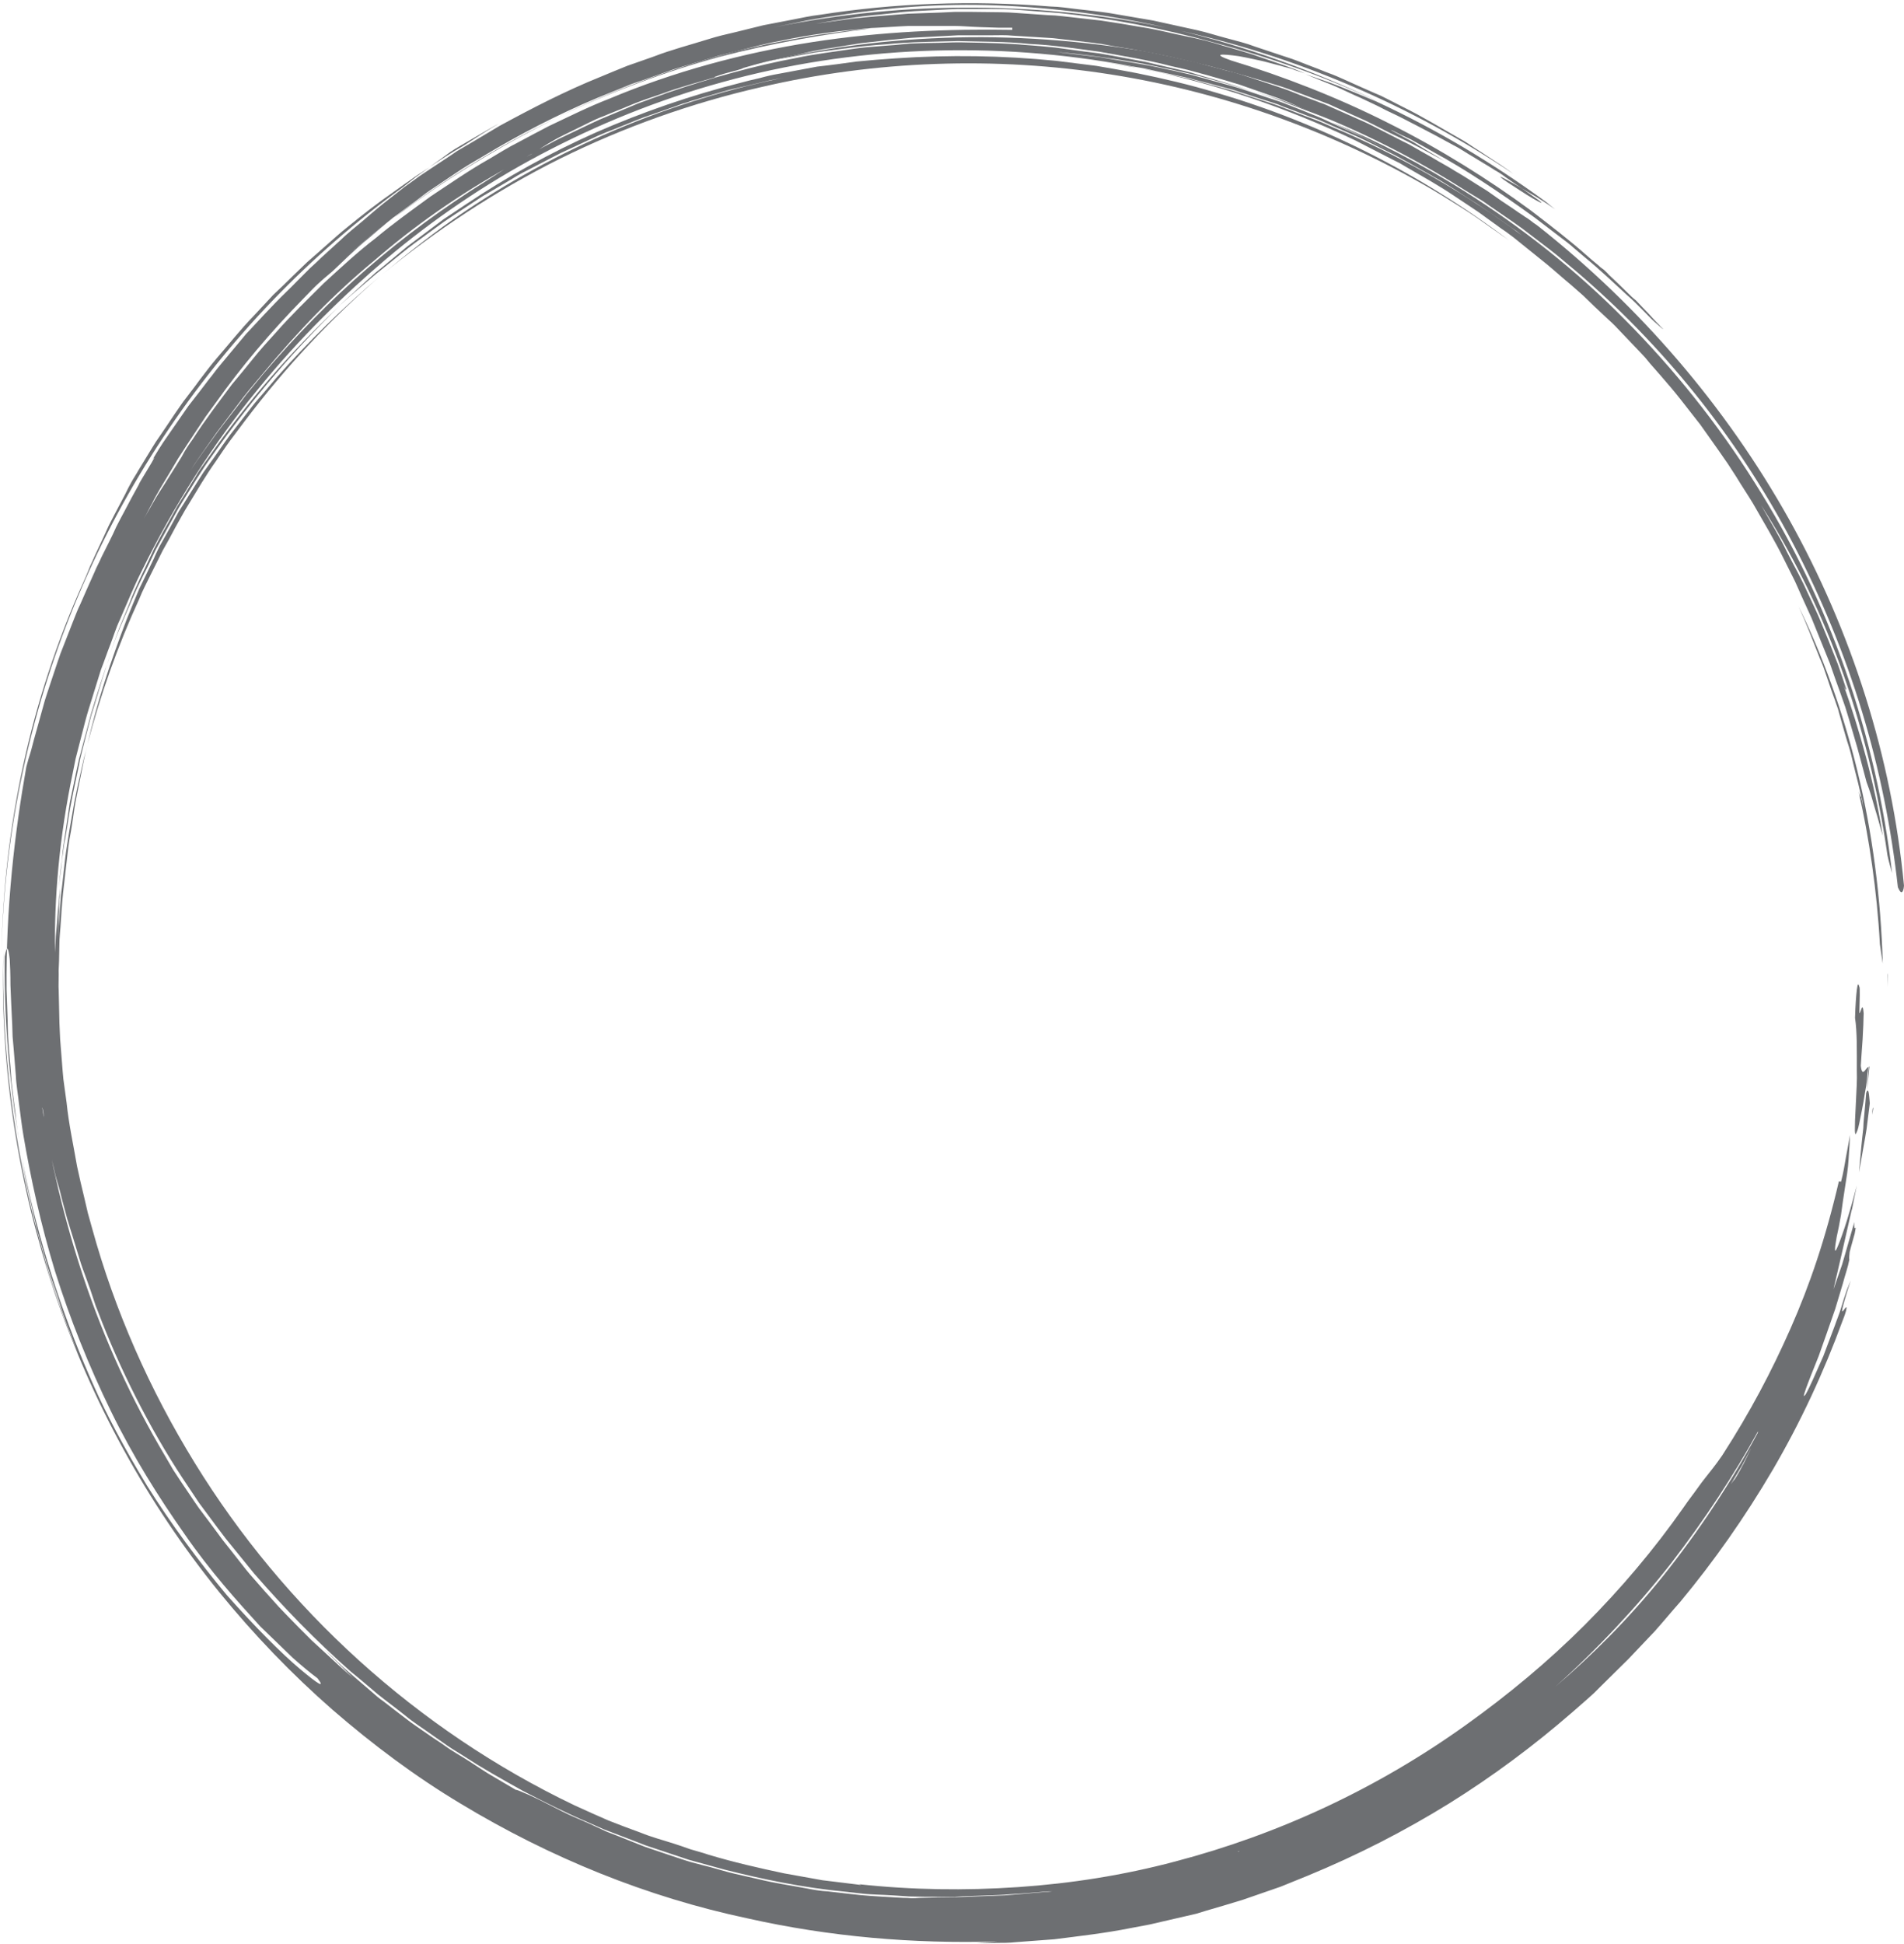 <?xml version="1.0" encoding="UTF-8" standalone="no"?><svg xmlns="http://www.w3.org/2000/svg" xmlns:xlink="http://www.w3.org/1999/xlink" fill="#000000" height="539.9" preserveAspectRatio="xMidYMid meet" version="1" viewBox="-0.3 -0.9 528.9 539.9" width="528.9" zoomAndPan="magnify"><g><g fill="#6d6f72" id="change1_1"><path d="M518.3,301.9c0.1-0.8,0.2-1.7,0.3-2.5c0.1-0.8,0.1-1.5,0.2-2.1c0.1-1.2,0.2-2,0.2-2 c-0.1,0-0.1,0.1-0.2,0.1C518.6,297.8,518.5,299.9,518.3,301.9z"/><path d="M519.8,308.7c0.1-0.7,0.2-1.4,0.3-2.1c-0.1,0.2-0.1,0.3-0.2,0.4C519.8,307.5,519.8,308,519.8,308.7z"/><path d="M518.7,295.4c-0.8,0.4-1.7,3.1-2.1-0.3c0.1-1.8,0.3-4.5,0.5-7.3c0.1-1.4,0.1-2.7,0.2-4 c0-1.3,0.1-2.4,0.1-3.3c-0.3-3.7-0.8,0-1.2,0c0.1-3.6,0.2-7.3,0-7.3c-0.3-1.2-0.5-0.8-0.7,0.8c-0.2,1.6-0.4,4.3-0.5,7.8 c0.6,3.9,0.5,9.3,0.5,14.6c0.1,2.7-0.1,5.3-0.2,7.6c-0.1,2.4-0.2,4.5-0.3,6.2c0,1.7-0.1,2.9,0,3.5c0.1,0.6,0.2,0.5,0.6-0.5 c0.4-0.9,0.7-2.8,1.3-5.7c0.3-1.5,0.6-3.2,0.9-5.2c0.2-1,0.4-2.1,0.5-3.3C518.4,297.9,518.5,296.7,518.7,295.4z"/><path d="M516.1,324.7l1.7-9.6l0.4-2.4c0.1-0.8,0.2-1.6,0.3-2.4l0.6-4.8c-0.2-2.1-0.3-4.8-1-2.9 c-0.2,2.5-0.4,4.8-0.6,6.8c-0.1,1-0.2,2-0.2,3c-0.1,0.9-0.2,1.9-0.3,2.7C516.6,318.7,516.4,321.7,516.1,324.7z"/><path d="M516.7,220.4c0.1,0,0.3,0.3,0.7,3.6C517.2,222.7,517,221.6,516.7,220.4c-0.1,0-0.2,0.2-0.7-1.4 c2.9,12.6,5.1,27.6,5.9,42.3c0.3,1.9,0.5,3.7,0.8,5.4c-0.5-18.2-2.9-36.4-7-53.3c-4.1-16.9-9.8-32.5-16.4-45.9 c2.2,4.8,3.9,9.3,5.6,13.6c0.4,1.1,0.9,2.1,1.3,3.2c0.4,1.1,0.7,2.1,1.1,3.2c0.7,2.1,1.4,4.2,2.2,6.3c0.3,1,0.8,2.1,1,3.1 c0.3,1.1,0.6,2.1,0.9,3.2c0.6,2.1,1.2,4.3,1.9,6.4c0.7,2.2,1.1,4.4,1.7,6.7C515.6,215.5,516.2,217.9,516.7,220.4z"/><path d="M524,269.5c0,1.3,0.1,2.5,0.1,3.7C524.1,269.9,524.1,269.5,524,269.5z"/><path d="M57.8,125.9c-0.8,1.1-1.6,2.3-2.4,3.4c-0.8,1.1-1.4,2.3-2.2,3.5c-1.4,2.3-2.8,4.6-4.2,6.8 c-1.3,2.3-2.5,4.6-3.8,6.8c-1.2,2.3-2.5,4.5-3.5,6.8c-2.1,4.6-4.4,9-6.1,13.6c-0.9,2.3-1.9,4.6-2.8,6.8l-2.5,6.9 c0.9-2.4,1.8-4.9,2.8-7.3l3.1-7.2l1.6-3.6l1.7-3.5c1.2-2.3,2.3-4.7,3.4-7c1.2-2.3,2.5-4.5,3.7-6.8c1.3-2.2,2.4-4.5,3.8-6.7 c2.7-4.3,5.3-8.7,8.2-12.7C70,109.4,82.4,95.3,93.9,84.2C80.5,96.7,68.4,110.7,57.8,125.9z"/><path d="M15.8,275.9c0-0.8,0-1.7,0-2.5c0-0.8,0.1-1.7,0.1-2.5c0.1-1.7,0.1-3.3,0.2-4.9c0-1.6,0.1-3.2,0.1-4.8 c0-1.6,0.2-3.2,0.3-4.7c0.2-3.1,0.4-6.2,0.7-9.2c0.3-3,0.7-5.9,1-8.8c0.2-1.4,0.3-2.9,0.5-4.3c0.2-1.4,0.4-2.8,0.7-4.2 c0.5-2.8,0.8-5.6,1.3-8.3c0.5-2.7,1.1-5.4,1.6-8c0.3-1.3,0.5-2.7,0.8-4c0.3-1.3,0.6-2.6,1-3.9l-1.1,3.9l-0.9,4 c-0.6,2.6-1.2,5.3-1.7,7.9c-0.5,2.7-0.9,5.3-1.4,8c-0.4,2.7-0.9,5.3-1.2,8c-0.3,2.7-0.6,5.4-0.9,8c-0.2,1.3-0.3,2.7-0.4,4l-0.3,4 l-0.3,4c-0.1,1.3-0.2,2.7-0.2,4c0,2.7-0.1,5.4-0.1,8.1c0,1,0,2,0.1,3.1C15.6,273.9,15.7,274.9,15.8,275.9z"/><path d="M16,245.7c0.4-3.1,0.8-6.1,1.1-9.1c0.1-0.7,0.2-1.5,0.3-2.2c0.1-0.7,0.2-1.5,0.4-2.2 c0.2-1.5,0.5-2.9,0.7-4.3c0.8-5.8,2.1-11.2,3.2-16.6c0.2-1.4,0.6-2.7,0.9-4c0.3-1.3,0.7-2.6,1-3.9c0.3-1.3,0.7-2.6,1-3.9l0.5-1.9 l0.6-1.9c1.6-5.1,2.9-10.1,4.8-15c-0.5,1.4-1,2.8-1.5,4.1c-0.5,1.4-0.9,2.8-1.4,4.2c-0.9,2.8-1.8,5.6-2.6,8.3 c-0.7,2.8-1.5,5.6-2.2,8.3c-0.4,1.4-0.7,2.8-1.1,4.1c-0.3,1.4-0.6,2.8-0.9,4.1c-0.6,2.8-1.1,5.5-1.7,8.2c-0.4,2.7-0.8,5.4-1.2,8.1 c-0.2,1.3-0.4,2.7-0.6,4c-0.2,1.3-0.3,2.6-0.4,4C16.5,240.6,16.3,243.2,16,245.7z"/><path d="M392.9,33.8c3.9,2,7.4,3.9,10.5,5.6c0.8,0.4,1.5,0.8,2.3,1.3c0.7,0.4,1.4,0.9,2.1,1.3 c1.4,0.8,2.6,1.6,3.8,2.3c1.2,0.7,2.3,1.4,3.4,2.1c1.1,0.6,2,1.2,2.9,1.9c1.7,1.2,3.2,2.2,4.5,3.1c1.2,0.7,2.5,1.5,4.1,2.4 c0.8,0.5,1.6,1,2.5,1.6c0.9,0.6,1.8,1.2,2.8,1.9c-0.8-0.6-1.7-1.3-2.5-2c-14.7-10.8-30.6-20.3-47.5-28.1c-3.5-1.5-7-2.9-10.2-4.2 c-3.3-1.3-6.5-2.3-9.3-3.3c2.6,1.1,5.2,2.1,7.9,3.2c2.6,1.1,5.1,2.4,7.7,3.5l3.8,1.8c1.3,0.6,2.5,1.3,3.8,1.9 C387.9,31.2,390.4,32.5,392.9,33.8z"/><path d="M422.3,51.3c-10-5.7-5.1-2.3-0.2,0.8c2.4,1.6,4.9,3,5.6,3.3c0.3,0.1,0.2-0.1-0.6-0.7 C426.2,54.1,424.7,53,422.3,51.3z"/><path d="M316.4,18.1c-0.8-0.1-1.7-0.3-2.5-0.5c-2.4-0.4-4.9-0.8-7.4-1.2C309.9,17,313.1,17.5,316.4,18.1z"/><path d="M115.4,55c12.3-8.7,25.3-16.4,38.6-23c-27.6,13.3-52.8,31.8-70.5,50.1c2.7-2.6,5.6-5.2,8.5-7.6 c2.8-2.6,6.1-6,10.2-9.3c2-1.7,4.1-3.5,6.3-5.2C110.8,58.4,113.1,56.7,115.4,55z"/><path d="M422.5,64.5l-1.5-1.2l-1.6-1.1l-3.1-2.2c-2.1-1.4-4.2-2.9-6.3-4.3c-2.2-1.4-4.3-2.7-6.4-4.1l-3.2-2 c-1.1-0.7-2.2-1.2-3.3-1.9c-2.2-1.2-4.4-2.5-6.6-3.7c-1.1-0.6-2.2-1.2-3.3-1.8l-3.4-1.7c-2.3-1.1-4.5-2.3-6.7-3.3 c-2.3-1-4.6-2-6.9-3l-3.4-1.5c-1.1-0.5-2.3-0.9-3.5-1.3c-2.3-0.9-4.6-1.8-6.9-2.6l-1.7-0.7l-1.8-0.6l-3.5-1.1 c-2.3-0.8-4.7-1.5-7-2.3c-2.4-0.6-4.7-1.3-7.1-1.9l-3.5-0.9c-0.6-0.2-1.2-0.3-1.8-0.5l-1.8-0.4c-2.4-0.5-4.8-1-7.1-1.5l-3.5-0.8 l-3.6-0.6c-38.5-7.3-77.9-5.5-113.6,4.4c-17.9,4.9-34.8,11.8-50.5,20.1c-15.7,8.3-30.1,18.2-42.9,29c-11.3,9.6-24,21.8-35.9,36.5 c-12,14.6-23,31.8-31.9,49.9c-2.3,4.5-4.2,9.2-6.2,13.8c-1.1,2.3-1.8,4.7-2.7,7c-0.9,2.3-1.7,4.7-2.6,7c-0.7,2.4-1.5,4.7-2.2,7.1 c-0.7,2.3-1.5,4.7-2.1,7c-0.6,2.3-1.2,4.7-1.8,7c-0.3,1.2-0.6,2.3-0.9,3.5c-0.2,1.2-0.5,2.3-0.7,3.5c-3.9,18.4-5.3,35.8-5,50.4 c0.1-1.6,0.1-3.1,0.2-4.6c0.1-1.5,0.3-3,0.4-4.5c0.1-1.5,0.2-3,0.4-4.5c0.1-1.5,0.2-2.9,0.4-4.4c0,0.5-0.1,1.1-0.1,1.6 c0,0.5,0,1.1-0.1,1.6c0,1.1-0.1,2.1-0.1,3.1c-0.1,2.1-0.2,4.1-0.2,6.1c-0.1,2,0,4,0,5.9c0,1.9,0.1,3.8,0.1,5.7c0,1.5-0.1,3,0,4.5 l0.1,4.5l0.1,4.5c0.1,1.5,0.1,3,0.2,4.5l0.7,8.9l0.2,2.2c0.1,0.7,0.2,1.5,0.3,2.2l0.6,4.4c0.6,5.9,1.9,11.8,2.9,17.6 c0.6,2.9,1.3,5.8,2,8.7l1,4.3l1.2,4.3c6.3,22.9,16,44.8,28.5,65.1c24.9,40.5,61.6,74.1,105.5,95.1c3.3,1.5,6.4,2.9,9.4,4.2 c3,1.2,6,2.3,9,3.4c2.9,1.2,6,2,9.1,3c1.5,0.5,3.1,1,4.7,1.6c1.6,0.5,3.3,0.9,5,1.5c7,2.1,14,3.7,21.1,5.2 c3.5,0.6,7.1,1.3,10.6,1.9c3.6,0.4,7.1,0.9,10.6,1.3c0.1,0-0.1-0.1-0.5-0.2c14.7,1.6,29.5,1.8,44.2,0.8c14.7-1,29.3-3.3,43.6-7.1 c28.6-7.5,56.1-20.2,80.9-38c11.6-8.3,22.7-17.5,32.8-27.6c10.1-10.1,19.4-21.1,27.6-32.8c1.5-2.2,2.8-3.8,3.7-5.1 c0.9-1.3,1.7-2.3,2.4-3.2c1.4-1.8,2.6-3.2,4.6-6.1c7.8-12.1,13.7-23.3,19-35.3c5.3-12,9.7-24.9,13.4-40.8c0,0,0.4,0.1,0.6,0.1 c0.3-1.2,0.6-2.4,0.8-3.6c0.2-1.2,0.4-2.3,0.6-3.4c0.4-2.2,0.8-4.2,1.1-6c-0.1,2-0.2,4.3-0.4,6.8c-0.1,1.3-0.2,2.6-0.4,3.9 c-0.2,1.3-0.4,2.6-0.6,3.9c-0.4,2.6-0.8,5.2-1.1,7.6c-0.4,2.3-0.8,4.4-1.2,6.1c-0.6,3.3-0.7,4.9,0.1,3.1c0.8-1.8,2.8-7,5.5-17.4 l0,0c-0.5,2.3-0.9,4.4-1.3,6.4c-0.1,0.3-0.1,0.5-0.2,0.7c0,0,0,0,0,0c-2.2,9.8-3.6,15.8-5,21.8l1.6-4.6l0.8-2.3l0.7-2.4 c0.9-3.1,1.8-6.3,2.7-9.4c-0.1,1.3,0,2.1,0.4,1.5c-0.1,0.6-0.2,1.1-0.3,1.7c-0.8,2.8-1.4,5.1-1.4,5.1c-0.1,1-0.2,1.7-0.1,2.2 c-0.4,2.1-1.2,4.3-1.8,6.6c-0.7,2.3-1.4,4.6-2.1,7c-1.6,4.6-3.2,9.2-4.6,13.1c-3.1,7.7-5.1,12.8-3.6,10.6c1-1.7,2.7-5.6,4.9-10.6 c1-2.6,2-5.4,3.2-8.5c0.5-1.5,1.2-3.1,1.7-4.8c0.5-1.6,1-3.3,1.6-5c0.3-0.8,0.7-1.7,1.1-2.7c-2.9,9-2.6,9.1-2,8.3 c0.3-0.4,0.7-1,0.8-0.8c0.1,0.1,0,1.1-1.1,3.8c-5.2,14.2-11.6,28-19.3,41.2c-7.8,13.3-16.4,25.5-25.7,36.7 c-2.4,2.7-4.7,5.5-7.1,8.2c-2.5,2.6-4.9,5.2-7.4,7.8c-2.5,2.5-5.1,5-7.6,7.5l-1.9,1.9l-2,1.8l-4,3.5 c-10.7,9.3-22.1,17.8-34.3,25.4c-12.3,7.6-25.3,14.3-39.4,20.1c-1.2,0.5-2.5,1-3.7,1.5c-1.2,0.5-2.5,1-3.7,1.5 c-3.5,1.2-6.9,2.4-10.4,3.6c-3.5,1.1-7,2.1-10.4,3.1l-2.6,0.8l-2.6,0.6c-1.8,0.4-3.5,0.8-5.2,1.2c-1.7,0.4-3.5,0.8-5.2,1.2l-5.3,1 c-7,1.4-14.1,2.2-21.2,3.1c-3.6,0.3-7.1,0.5-10.7,0.8c-1.8,0.2-3.6,0.2-5.4,0.2c-1.8,0-3.6,0.1-5.4,0.1c1.8-0.2,3.8-0.3,5.7-0.5 c-23.2,0.7-46.6-1.3-69.3-6.4c-27.9-5.9-54.8-16.8-79.8-31.9c-12.5-7.5-24.3-16.3-35.6-26.1c-11.2-9.8-21.7-20.7-31.4-32.6 c-20.2-24.9-35.5-53.1-45.7-83.1c-10.1-30-15.2-62-14.3-94.7c-0.5,26.7,2.8,53.5,10,79.8c0.8,3,1.7,5.9,2.5,8.9 c0.9,2.9,1.9,5.8,2.9,8.7c0.5,1.4,1,2.9,1.5,4.3c0.6,1.4,1.1,2.8,1.6,4.2c1.1,2.8,2.2,5.6,3.3,8.3c-1.2-2.9-2.2-5.7-3.3-8.6 c-0.5-1.4-1.1-2.8-1.6-4.3c-0.5-1.4-1-2.9-1.4-4.3c-0.9-2.9-2-5.7-2.9-8.6c-0.8-2.9-1.7-5.8-2.5-8.7c-0.4-1.4-0.8-2.8-1.1-4.3 l-1-4.3c-0.6-2.9-1.4-5.8-1.9-8.7c-0.5-2.9-1-5.8-1.5-8.7c-0.2-1.5-0.6-2.9-0.7-4.4c-0.2-1.5-0.4-2.9-0.5-4.4 c-0.4-2.9-0.8-5.8-1.1-8.7c-0.2-2.9-0.4-5.8-0.7-8.7c-0.1-1.4-0.2-2.9-0.3-4.3c0-1.4-0.1-2.9-0.1-4.3c-0.1-2.9-0.2-5.7-0.3-8.5 c-0.2-22.6,2.3-43.8,5.5-61.8c0.5-1.9,0.8-2.9,1.1-3.8c0.3-0.9,0.5-1.9,1-3.7c0.9-3.2,1.8-6.5,2.7-9.7c0.4-1.6,1-3.2,1.5-4.8 c0.5-1.6,1.1-3.2,1.6-4.8c0.5-1.6,1.1-3.2,1.6-4.7c0.6-1.5,1.2-3.1,1.8-4.6c0.6-1.5,1.2-3.1,1.8-4.6c0.6-1.5,1.2-3.1,1.9-4.5 c1.3-3,2.6-5.9,3.9-8.8c0.6-1.5,1.4-2.9,2-4.3c0.7-1.4,1.4-2.8,2.1-4.2c0.7-1.4,1.4-2.8,2-4.2c0.7-1.4,1.4-2.7,2.1-4 c1.4-2.7,2.8-5.3,4.2-7.8c-0.2-0.1,6.1-9.9,3.7-6.8c0.8-1.2,1.5-2.5,2.3-3.7c0.8-1.3,1.7-2.5,2.5-3.7c1.7-2.5,3.5-5,5.2-7.5 c1.9-2.4,3.8-4.9,5.7-7.4c1-1.2,1.9-2.5,2.9-3.7l3-3.6l3-3.6l1.5-1.8l1.6-1.7c2.1-2.3,4.3-4.6,6.4-6.8c2.1-2.2,4.4-4.3,6.5-6.5 c1.1-1.1,2.1-2.1,3.2-3.2c1.1-1,2.2-2,3.2-3l5.6-5.1c0.9-0.9,1.9-1.7,2.8-2.5l2.9-2.4c1.9-1.6,3.8-3.3,5.8-4.9l6-4.7l3.2-2.3 c1-0.8,2.2-1.5,3.2-2.2l6.5-4.3l1.6-1.1l1.7-1l3.4-2c2.2-1.3,4.5-2.7,6.7-4c9.2-5,18.5-9.8,28.2-13.7c2.4-1,4.8-2,7.3-3l7.4-2.6 c4.9-1.9,10-3.2,15.1-4.8c2.5-0.8,5.1-1.4,7.7-2c2.6-0.6,5.1-1.3,7.7-1.9c2.6-0.5,5.2-1,7.8-1.5c2.6-0.5,5.2-1.1,7.9-1.4 C248,0,269.6-0.9,291.4,0.9l2,0.1l2,0.2l4.1,0.5c2.7,0.3,5.5,0.6,8.2,1c2.7,0.5,5.5,0.9,8.2,1.4l4.1,0.7l4.1,0.9 c2.7,0.6,5.5,1.2,8.2,1.8c2.7,0.6,5.4,1.5,8.1,2.2c1.4,0.4,2.7,0.7,4.1,1.1c0.7,0.2,1.4,0.4,2,0.6l2,0.7c2.7,0.9,5.4,1.8,8.1,2.7 c2.7,0.8,5.4,2,8.1,3c1.4,0.5,2.7,1.1,4.1,1.6c1.4,0.5,2.8,1.1,4.1,1.7c2.7,1.2,5.5,2.5,8.3,3.7l2.1,0.9l2,1l4.1,2.1 c5.5,2.7,10.7,5.9,16,8.9c1.3,0.7,2.6,1.6,3.8,2.4c1.3,0.8,2.5,1.6,3.7,2.4c2.5,1.6,4.9,3.2,7.2,4.9c-28-18.8-60.3-32.9-94.6-40.2 c-16.6-3.9-33.2-6-48.9-6.6C261.1,0,246.2,1.2,233,3.3c-3.1,0.5-6.1,0.9-9.2,1.5c-3,0.6-6.1,1.3-9.1,1.9c36.8-7.6,75-7.2,111,0.5 c19.6,4.6,39,11.5,57.2,20.3c-0.4-0.2-0.7-0.3-1.1-0.5c-14.3-6.7-29.4-12-44.9-16.1c-14.5-4-29.1-6.8-43.2-8.2 c-3.5-0.3-7-0.5-10.4-0.8c-3.4-0.3-6.8-0.3-10.2-0.3c-1.7,0-3.3,0-5,0c-0.8,0-1.6,0-2.5,0c-0.8,0-1.6,0.1-2.4,0.1 c-3.2,0.2-6.4,0.3-9.5,0.5c-1.5,0.1-3.1,0.2-4.6,0.4c-1.5,0.2-3,0.3-4.5,0.5c-6.2,0.5-12.3,1.6-18.4,2.6c2.9-0.4,5.7-0.8,8.6-1.2 c1.4-0.2,2.9-0.4,4.3-0.5l4.3-0.4c2.9-0.2,5.7-0.5,8.6-0.7c2.9-0.1,5.7-0.2,8.6-0.3l4.3-0.2c1.4,0,2.9,0,4.3,0 c2.9,0,5.7,0.1,8.6,0.1c1.4,0,2.9,0.1,4.3,0.2l4.3,0.3l4.3,0.3l2.1,0.1l2.1,0.2c3.5,0.4,7,0.8,10.6,1.2c3.5,0.5,7,1.1,10.5,1.7 c3.5,0.5,6.9,1.3,10.4,2.1l5.2,1.1c0.9,0.2,1.7,0.4,2.6,0.6l2.6,0.7c4.2,1.3,8.6,2.4,12.8,3.9c4.2,1.5,8.5,2.8,12.6,4.6 c-0.9-0.3-1.8-0.6-2.7-0.9c-0.9-0.4-2.1-0.7-3.3-1c-1.3-0.4-2.7-0.7-4.1-1.1c-1.4-0.4-2.9-0.7-4.3-1c-1.4-0.3-2.8-0.6-4-0.8 c-5-0.7-7.5-0.7-2.1,1.2c14.2,4.3,29.5,10.2,43.9,17.5c14.4,7.2,28,15.8,39.4,24.2c5.6,4.3,10.8,8.3,15.3,12.3 c1.1,1,2.2,1.9,3.3,2.8c0.5,0.5,1,0.9,1.6,1.3c0.5,0.5,1,0.9,1.4,1.4c1.9,1.8,3.6,3.4,5.2,5c0.8,0.8,1.5,1.5,2.3,2.1 c0.7,0.7,1.3,1.4,1.9,2c1.2,1.2,2.2,2.3,3,3.2c0.8,0.9,1.5,1.5,1.9,2c0.2,0.2,0.4,0.4,0.5,0.5c0.1,0.1,0.2,0.2,0.2,0.2 c0.3,0.4-0.6-0.4-2.4-2c-0.9-0.8-1.9-1.9-3.2-3.2c-0.6-0.6-1.3-1.3-2-2c-0.7-0.7-1.5-1.4-2.4-2.2c-3.3-3-7.1-6.7-11.5-10.3 c-1.1-0.9-2.2-1.9-3.3-2.8c-1.1-1-2.3-1.9-3.5-2.8c-2.4-1.8-4.8-3.7-7.2-5.5c-9.9-7.2-20.1-13.9-27.9-18.1 c-1.9-1.1-3.7-2.1-5.2-2.9c-1.5-0.9-2.9-1.5-4-2c-2.1-1.1-3.2-1.6-2.8-1.3l3.7,2l1.9,1c0.6,0.3,1.2,0.7,1.8,1.1 c2.4,1.5,4.9,2.9,7.3,4.4c-4.7-2.5-9.3-5.1-13.7-7.1c-1.3-0.6-2.6-1.3-4-2c-1.4-0.7-2.7-1.4-4.2-2.1c-2.9-1.3-5.8-2.6-8.7-3.9 c-0.7-0.3-1.4-0.7-2.1-0.9c-0.7-0.3-1.4-0.5-2.1-0.8c-1.4-0.5-2.7-1-4-1.5c-2.5-0.9-4.7-1.8-6.6-2.4c-12.8-4-26.6-7.7-41.1-10.3 c-1.8-0.3-3.6-0.6-5.5-0.9l-2.7-0.5c-0.9-0.2-1.8-0.2-2.8-0.4c-3.7-0.4-7.4-0.9-11.2-1.3c-3.8-0.2-7.5-0.5-11.3-0.7 c-1.9-0.2-3.8-0.1-5.7-0.1l-5.7,0c-1.2,0-2.4,0-3.6,0c-1.2,0.1-2.4,0.1-3.7,0.2c-2.5,0.1-5,0.3-7.6,0.4c-2.6,0.1-5.2,0.5-7.8,0.7 c-2.6,0.3-5.3,0.6-8,0.9c-2.7,0.4-5.4,0.9-8.1,1.3c-1.4,0.2-2.7,0.4-4.1,0.7c-1.4,0.2-2.7,0.6-4.1,0.9c-2.7,0.6-5.5,1.2-8.2,1.8 c-2.7,0.6-5.5,1.4-8.2,2.2c0,0.2-2.7,0.9-5,1.5c-2.3,0.7-4,1.3-2.2,0.9c-5.1,1.5-10.4,2.9-15.5,4.8c-2.6,0.9-5.1,1.7-7.6,2.7 c-2.4,1-4.8,2-7.1,2.9c-1.1,0.5-2.3,0.9-3.4,1.4c-1.1,0.5-2.1,1-3.1,1.5c-2,1-3.9,1.9-5.7,2.8c-3.5,1.7-6.2,3.5-8.1,4.8 c-0.5,0.2-0.9,0.5-1.3,0.7c-1.3,0.7-3.2,1.7-5.1,2.9c-15.4,8.5-27.5,17.2-38.5,26.7C92.5,80.7,82.7,90.8,72.6,103 c-1.7,2.1-3.5,4.1-5.2,6.3c-1.7,2.2-3.3,4.4-5,6.6c-0.8,1.1-1.7,2.2-2.5,3.3c-0.8,1.1-1.6,2.3-2.4,3.4c-1.6,2.3-3.3,4.6-4.8,7 c2-3.1,4.8-6.8,7.5-10.6c2.8-3.7,5.7-7.3,7.9-10.3c1.6-1.9,3.1-3.8,4.6-5.6c9.1-10.7,18.8-20.6,29.1-29.5 c10.3-8.9,21.2-16.9,32.6-24c1.9-1.2,4.8-3.1,7.6-4.9c1.7-1,3.5-1.8,5.2-2.7c0.4-0.3,0.8-0.6,1.3-0.9c1.4-0.8,2.8-1.5,4.3-2.3 c1.4-0.8,2.9-1.5,4.4-2.2c3-1.4,6-2.9,9.1-4.3c3.1-1.3,6.2-2.6,9.3-3.9c1.5-0.7,3.2-1.2,4.7-1.8c1.6-0.6,3.2-1.1,4.7-1.7 c12.6-4.3,25-7.7,35.9-9.7c5.1-1.1,10.3-1.7,15.6-2.5c2.6-0.4,5.3-0.6,7.9-0.8c2.7-0.2,5.3-0.4,8-0.7c2.7-0.1,5.4-0.2,8-0.2 c2.7-0.1,5.4-0.2,8.1-0.1c5.4,0.1,10.8,0.2,16.2,0.7c2.7,0.2,5.4,0.4,8.1,0.7l8.1,1.1l4,0.5c1.3,0.2,2.7,0.5,4,0.7 c2.7,0.5,5.3,1,8,1.5c1.3,0.2,2.6,0.6,4,0.9l3.9,0.9l3.9,0.9l2,0.5l1.9,0.6c5.2,1.5,10.3,2.9,15.3,4.7c-5-1.7-10.1-3-15.2-4.4 c-2.5-0.7-5.1-1.2-7.7-1.8c-2.6-0.5-5.1-1.1-7.7-1.6c-10.3-1.8-20.5-3.2-30.7-3.7c1.6,0.1,3.2,0.2,4.8,0.3 c1.6,0.1,3.2,0.3,4.7,0.5c3.1,0.4,6.3,0.7,9.3,1.1c6.1,1.1,12.2,1.9,18.2,3.3c1.5,0.3,3,0.6,4.5,1l2.2,0.5l2.2,0.6 c2.9,0.8,5.8,1.6,8.7,2.4c1.5,0.4,2.9,0.8,4.3,1.3c1.4,0.5,2.8,0.9,4.2,1.4c1.4,0.5,2.8,0.9,4.2,1.4c1.4,0.4,2.8,1,4.1,1.5 c1.7,0.7,3.4,1.3,5,2c1.7,0.7,3.4,1.3,5,2.1l10.3,4.7l10,5.2c-3.1-1.6-6.2-3.3-9.3-4.9c-3.1-1.6-6.3-3-9.4-4.5 c13,5.4,25.3,11.9,36.9,19.2c16,10.1,31.1,22,44.6,35.7c13.5,13.6,25.7,28.8,36,45.2c20.8,32.7,33.8,70.3,38.2,108.5 c-0.4-1.5-0.9-3.1-1.3-5c-2.6-18.3-7.1-36.3-13.2-52.9c-6.1-16.6-13.7-31.6-21.9-44.3c2.6,4.6,5.2,8.8,7.2,13 c1.1,2.1,2.1,4.1,3.2,6.1c0.5,1,1,2,1.5,3c0.5,1,0.9,2,1.4,3c0.9,2,1.9,4,2.8,6.1c0.9,2.1,1.7,4.2,2.6,6.3 c0.8,2.1,1.7,4.3,2.6,6.6c0.8,2.3,1.6,4.6,2.4,7.1c-0.1,0-0.2,0.3-0.8-1.3c4.4,12.3,8.6,27.2,10.9,41.9c-0.7-2.3-1.3-4.8-2.1-7.3 c-0.4-1.3-0.7-2.5-1.1-3.8c-0.4-1.3-0.8-2.5-1.3-3.8c-1-3.6-2.1-8.2-3.6-13.1c-0.7-2.5-1.5-5.1-2.3-7.7c-0.9-2.6-1.8-5.2-2.8-7.9 c-0.5-1.4-1-2.9-1.5-4.3c-0.6-1.4-1.1-2.8-1.7-4.2c-0.6-1.4-1.1-2.8-1.7-4.2c-0.6-1.4-1.1-2.8-1.7-4.2c-1.2-2.7-2.5-5.4-3.7-8.2 l-0.9-2l-1-2l-2-4c-2.6-5.3-5.7-10.4-8.6-15.5c-1.5-2.5-3.2-5-4.7-7.5l-2.4-3.7l-2.5-3.6c-1.7-2.4-3.4-4.8-5.1-7.2l-5.4-6.9 c-1.8-2.3-3.7-4.5-5.6-6.7l-2.9-3.3l-1.4-1.7l-1.5-1.6c-2-2.1-4.1-4.3-6.1-6.4c-1-1.1-2.1-2.1-3.2-3.1l-3.2-3l-3.2-3.1 c-1.1-1-2.2-1.9-3.3-2.9c-2.3-1.9-4.5-3.9-6.8-5.8l-6.2-5l-3.1-2.5c-1.1-0.8-2.1-1.6-3.2-2.3l-6.5-4.7c-2.2-1.5-4.4-2.9-6.6-4.4 c-4.4-3-9-5.5-13.6-8.2l-1.7-1l-1.8-0.9l-3.5-1.8l-3.5-1.8c-1.2-0.6-2.3-1.2-3.5-1.8c-19.1-9.1-39.1-15.9-59.6-20 c2.5,0.4,5,1.1,7.6,1.6c1.3,0.3,2.5,0.5,3.7,0.8c1.2,0.3,2.5,0.5,3.7,0.9c2.4,0.7,4.9,1.3,7.3,2c1.2,0.3,2.4,0.7,3.6,1 c1.2,0.4,2.4,0.8,3.6,1.2c2.4,0.8,4.7,1.5,7.1,2.3c1.2,0.4,2.3,0.8,3.5,1.3c1.2,0.4,2.3,0.9,3.4,1.3c2.3,0.9,4.6,1.7,6.8,2.6 c2.2,1,4.5,2,6.7,2.9C391.2,43.8,407.6,53.4,422.5,64.5z M486.2,401.2c-0.9,1.7-1.8,3.4-2.7,5.1c-1,1.7-2,3.3-3,5 c0.4-0.5,0.7-1,1.1-1.4C483.5,406.9,485,403.7,486.2,401.2z M431.8,467.5c9.6-8.2,20.1-18.5,29.8-30.6 c9.7-12.1,18.8-25.8,26.4-39.9c0-0.2,0.1-0.3,0-0.3c-6.5,11.8-14.7,24.4-24.2,36.7C454.3,445.5,443.3,457.2,431.8,467.5z M343.4,513.4c0.2,0,0.4-0.1,0.6-0.1c0,0-0.1,0-0.1-0.1C343.8,513.3,343.6,513.3,343.4,513.4z M11.4,306.5 c2.3,14.7,6,31,11.6,47.7c5.6,16.7,13.2,33.6,22.7,49.5c0.7,1.2,1.4,2.4,2.1,3.6c0.8,1.2,1.5,2.3,2.3,3.5c1.6,2.3,3.2,4.8,4.9,7.2 c1.8,2.4,3.7,4.9,5.6,7.5c0.9,1.3,2,2.6,3.1,4c1.1,1.4,2.2,2.8,3.3,4.2c0.7,0.9,1.4,1.8,2.1,2.6c0.7,0.8,1.4,1.6,2.1,2.4 c1.4,1.6,2.7,3.1,4,4.5c2.5,2.9,5.1,5.4,7.5,7.9c1.2,1.2,2.4,2.4,3.6,3.6c1.2,1.1,2.5,2.3,3.7,3.4c2.5,2.3,5,4.7,7.8,7 c-2.7-2.5-5.2-5.2-7.8-7.8c1.2,1.1,2.3,2.2,3.4,3.3c1.1,1.1,2.2,2.1,3.3,3c2.2,1.9,4.3,3.7,6.4,5.5c0.5,0.4,1,0.9,1.5,1.3 c0.5,0.4,1,0.8,1.6,1.2c1,0.8,2.1,1.6,3.1,2.4c1,0.8,2,1.5,3,2.3c1,0.8,2,1.5,3,2.2c2.1,1.4,4.1,2.9,6.3,4.3 c1.1,0.7,2.1,1.5,3.2,2.2c1.1,0.7,2.2,1.4,3.4,2.1c2.3,1.4,4.6,3,7,4.5c2.5,1.5,5.1,3,7.8,4.6c0-0.1,0.9,0.2,2.2,0.8 c1.3,0.5,2.9,1.3,4.6,2.1c2,1,4.1,2.1,6.1,3.1c2,1,4.1,1.9,6.2,2.8c2.1,0.9,4.1,1.9,6.1,2.8c2.1,0.8,4.1,1.6,6.1,2.4 c1,0.4,2,0.8,3,1.2c1,0.4,2,0.8,3,1.1c2,0.7,3.9,1.3,5.9,2c1.9,0.6,3.8,1.3,5.6,1.8c1.9,0.5,3.7,1,5.4,1.4 c2.2,0.6,4.4,1.3,6.6,1.8c2.2,0.5,4.4,1,6.6,1.5c4.4,1.1,8.8,1.7,13,2.5c2.1,0.4,4.2,0.8,6.3,0.9c2.1,0.2,4.1,0.5,6.1,0.7 c4,0.5,7.9,0.7,11.5,0.9c0.9,0.1,2,0.1,3.4,0.2c0.7,0,1.3,0,2.1,0.1c0.7,0,1.5,0,2.3-0.1c3.2-0.1,6.8-0.2,10.4-0.2 c4.4-0.2,8.8-0.3,13.3-0.5c4.4-0.4,8.8-0.7,13.2-1.1c-0.4,0-0.8,0-1.1,0c-3.6,0.3-7.2,0.6-10.8,0.8c-1.8,0.2-3.6,0.2-5.5,0.3 l-5.5,0.2c-1.4,0-2.7,0.1-4.1,0.2c-1.4,0-2.8,0-4.2,0c-2.8,0-5.7,0-8.6-0.1c-2.9-0.2-5.8-0.4-8.7-0.5c-1.5-0.1-2.9-0.1-4.4-0.3 l-4.4-0.5c-11.8-1.1-23.3-3.5-33.9-6.2c-3.3-0.9-6.6-1.8-9.8-2.7c-3.2-1.1-6.4-2.1-9.6-3.2l-2.4-0.8l-2.3-0.9 c-1.6-0.6-3.1-1.2-4.7-1.8c-1.6-0.6-3.1-1.2-4.7-1.8c-1.5-0.7-3-1.3-4.5-2c-6.1-2.6-12-5.6-17.8-8.6c-2.9-1.6-5.7-3.2-8.5-4.8 c-1.4-0.8-2.8-1.7-4.2-2.5l-4.1-2.6c-1.4-0.9-2.8-1.7-4.1-2.6l-4-2.8c-2.6-1.9-5.4-3.6-7.9-5.7c-2.5-2-5.1-3.9-7.6-5.9 c-2.5-2.1-4.9-4.2-7.4-6.2c-9.6-8.5-18.6-17.7-27-27.4l-5.2-6.4l-2.6-3.2l-2.5-3.3l-4.9-6.6c-1.5-2.3-3.1-4.6-4.6-6.9 c-9.1-13.8-17.5-30.4-23.5-46.3l-0.6-1.5l-0.5-1.5c-0.3-1-0.7-2-1-3c-0.7-2-1.4-3.9-2.1-5.8c-0.7-1.9-1.2-3.8-1.8-5.7 c-0.6-1.9-1.1-3.7-1.7-5.5c-0.3-0.9-0.5-1.8-0.8-2.6c-0.2-0.9-0.5-1.7-0.7-2.6c-0.5-1.7-0.9-3.4-1.3-5c-0.4-1.6-0.9-3.1-1.3-4.6 c-0.3-1.5-0.7-2.9-1-4.3c-0.4-1.8-1-4.5-1.5-7.3c-0.3-1.4-0.5-2.7-0.7-4C11.9,308.6,11.7,307.4,11.4,306.5z M1,264.8 c-0.2,20.2,1.8,41.5,6,62c4.4,20.5,11.1,40.2,18.9,57.5c3.1,7,8.3,17,14.7,27.5c6.5,10.4,14.5,21.2,22.1,30.3 C70.6,451,78,458.4,83,462.6c5,4.2,7.2,5.6,4.9,2.6c-1.9-1.4-4.2-3.3-6.9-5.7c-2.6-2.5-5.6-5.4-9-8.7c-6.3-6.9-13.9-15.3-21-25.6 C43.8,415,36.6,403.5,30.5,391c-6.1-12.5-11.4-25.7-15.5-38.8c-4-13.1-6.8-26-8.8-37.8c-0.5-2.9-0.8-5.8-1.2-8.6 c-0.3-2.8-0.8-5.4-0.9-8c-0.2-2.6-0.4-5.1-0.6-7.4c-0.1-1.2-0.2-2.3-0.3-3.4c0-1.1-0.1-2.2-0.1-3.3c-0.2-4.2-0.4-7.9-0.5-11 c0-3.1-0.1-5.5-0.2-7.2C2,262,1.6,261.5,1,264.8z M176.4,17.6c-15.2,5.8-29.5,12.6-45.4,21.9C145.4,30.8,160.6,23.4,176.4,17.6z M53.3,121c3.3-5.2,7.1-10.1,10.8-15.1c2-2.4,4-4.8,6-7.3c2-2.5,4.1-4.8,6.2-7.1c4.2-4.8,8.8-9.2,13.3-13.7 c4.7-4.3,9.4-8.7,14.5-12.6c4.9-4.1,10.1-7.8,15.3-11.6c5.3-3.5,10.6-7.2,16.1-10.3c2.7-1.6,5.4-3.3,8.2-4.7 c2.8-1.5,5.6-3,8.3-4.4c5.7-2.7,11.3-5.5,17-7.7c17.6-7.4,37-12.7,56.3-15.7c19.3-3,38.4-3.7,55.6-3.4l0-0.6c-0.6,0-1.3,0-1.9,0 l-1.9,0c-3.4-0.1-6.6-0.2-9.6-0.4c-1.5-0.1-3.1-0.1-4.5-0.1c-1.5,0-3,0-4.4,0c-1.5,0-2.9,0-4.3,0c-0.7,0-1.4,0-2.1,0 c-0.7,0-1.4,0.1-2.1,0.1c-2.8,0.2-5.6,0.3-8.4,0.5c0.6-0.1,1.3-0.1,2-0.2c-1.1,0.1-2.3,0.2-3.4,0.3c-7.5,0.7-15.3,1.6-24.1,3.5 c-4.1,0.7-8.1,1.9-12.2,2.9l-4.4,1.1l-4.3,1.3c-2.9,0.9-5.8,1.7-8.6,2.6l-8.5,3c-1.4,0.5-2.9,0.9-4.2,1.5l-4.2,1.7 c-11.2,4.4-22,9.8-32.2,15.7c-2.5,1.5-5.1,3-7.6,4.5c-2.5,1.5-4.9,3.2-7.3,4.8c-1.2,0.8-2.4,1.6-3.6,2.4c-1.2,0.8-2.3,1.7-3.5,2.6 c-2.3,1.7-4.6,3.4-6.9,5.1c-2.2,1.8-4.4,3.6-6.6,5.4c-1.1,0.9-2.2,1.8-3.2,2.7c-1.1,0.9-2.1,1.9-3.1,2.8c-2,1.9-4.1,3.7-6.1,5.6 c-2,1.9-3.8,3.9-5.7,5.8c-9.3,9.5-17.3,19-24.4,29l-2.7,3.7c-0.9,1.3-1.7,2.6-2.6,3.9c-1.7,2.6-3.4,5.1-5.1,7.8 c-1.6,2.7-3.2,5.4-4.9,8.2c-0.4,0.7-0.8,1.4-1.2,2.1c-0.4,0.7-0.8,1.4-1.1,2.1c-0.8,1.4-1.5,2.9-2.3,4.3c0.9-1.6,2-3.5,3.1-5.4 c1.1-1.9,2.5-3.9,3.7-5.9c1.3-2,2.5-4,3.7-5.9C51,124.3,52.2,122.5,53.3,121z"/><path d="M362.7,29.7c15.2,5.9,29.9,13.3,43.9,22.2l4.1,2.5c1.4,0.8,2.6,1.8,4,2.7c2.6,1.8,5.3,3.6,7.9,5.5 c2.5,1.9,5.1,3.9,7.6,5.8l1.9,1.5l1.8,1.5l3.7,3.1c11.6,9.9,22.7,21.2,32.9,33.9c10.2,12.7,19.4,26.6,27.2,41.5 c7.8,14.9,14.3,30.6,19.2,46.7c4.9,16.1,8.2,32.6,10,48.9c0.4,0.9,0.7,1.4,1,1.4c0.3,0,0.6-0.6,0.7-1.8 c-3.4-35.7-14.5-70.6-32-101.9C479,111.8,455.2,84.2,427.1,62c-0.4-0.3-0.9-0.7-1.4-1c-0.8-0.6-1.5-1.2-2.4-1.7 c-0.8-0.6-1.7-1.1-2.5-1.7c-1.7-1.2-3.5-2.3-5.3-3.6c-0.9-0.6-1.8-1.3-2.7-1.9c-1-0.6-1.9-1.2-2.9-1.8c-1.9-1.2-3.9-2.5-6-3.7 c-2-1.3-4.2-2.4-6.3-3.7c-2.1-1.2-4.3-2.4-6.5-3.7c-2.3-1.1-4.5-2.3-6.9-3.5c-2.3-1.2-4.6-2.4-7-3.4c-2.4-1.1-4.8-2.1-7.2-3.2 l-1.8-0.8c-0.6-0.3-1.2-0.5-1.8-0.7l-3.7-1.4c-2.5-0.9-4.9-2-7.4-2.8c-2.5-0.8-5-1.7-7.5-2.5c-1.2-0.4-2.5-0.8-3.7-1.2 c-1.2-0.4-2.5-0.7-3.7-1c-2.5-0.7-5-1.3-7.4-2c-1.2-0.4-2.4-0.6-3.7-0.9c-1.2-0.3-2.4-0.5-3.6-0.8c-2.4-0.5-4.8-1-7.1-1.5 c-18.7-3.2-37.7-4.6-56.6-3.9C243,10.3,224.2,13,206,17.8c1.7-0.4,3.3-0.8,5-1.2l2.5-0.6l2.5-0.5c3.3-0.6,6.6-1.2,9.9-1.8 c6.7-0.9,13.3-1.9,20-2.3c6.6-0.7,13.3-0.7,19.9-0.9c6.6,0.2,13.3,0.1,19.8,0.8c6.6,0.3,13.1,1.3,19.7,2.2 c6.5,1.2,13,2.2,19.5,3.9l4.8,1.1c1.6,0.4,3.2,0.9,4.8,1.3c3.2,0.9,6.4,1.8,9.6,2.8c3.1,1.1,6.3,2.2,9.4,3.3 c1.6,0.5,3.1,1.2,4.7,1.8C359.6,28.4,361.2,29.1,362.7,29.7z"/><path d="M24,205.8c3.6-13.8,8.4-27.3,14.4-40.4c0.9-2.3,2.1-4.5,3.2-6.8c1.1-2.2,2.2-4.4,3.3-6.6 c1.2-2.1,2.4-4.3,3.5-6.4c1.2-2.1,2.3-4.2,3.6-6.3c2.5-4.1,4.9-8.2,7.6-12c1.3-1.9,2.6-3.9,4-5.8c1.4-1.9,2.8-3.7,4.2-5.6 c11.2-14.8,23.6-28.1,37.5-40.1C95,84.5,85.3,94,76.4,104.1l-3.3,3.9c-1.1,1.3-2.2,2.5-3.3,3.9c-2.1,2.7-4.2,5.4-6.2,8 c-2,2.7-3.9,5.6-5.9,8.3l-1.5,2.1l-1.4,2.2l-2.7,4.3c-0.9,1.5-1.8,2.9-2.7,4.3c-0.8,1.5-1.6,2.9-2.4,4.4c-0.8,1.4-1.6,2.9-2.4,4.3 c-0.4,0.7-0.8,1.4-1.1,2.1c-0.3,0.7-0.7,1.4-1,2.2c-1.4,2.9-2.7,5.7-4.1,8.5c-1.2,2.9-2.4,5.7-3.5,8.5 C30.5,182.6,26.7,193.9,24,205.8z"/><path d="M129,57.7c-8.4,5.6-16.1,11.8-23.7,18.1c15.4-12.7,32.1-23.7,49.9-32.6c17.8-8.8,36.6-15.5,55.9-19.9 c31.7-7.4,65-8.6,97.3-3.5c32.3,5.1,63.7,16.6,91.9,33.6c3.2,2,6.3,3.9,9.4,6c3,2.1,6.1,4.3,9.1,6.4c-24.5-18.5-52.3-32.5-81.4-41 c-7.3-2.2-14.6-3.9-22-5.4c-3.7-0.7-7.4-1.4-11.1-2c-3.7-0.5-7.5-0.9-11.2-1.4c-14.9-1.5-29.8-1.7-44.5-0.7 c-1.8,0.1-3.7,0.3-5.5,0.4c-1.8,0.2-3.7,0.3-5.5,0.5c-3.6,0.5-7.2,1-10.9,1.4c-3.6,0.7-7.1,1.3-10.7,2c-1.8,0.3-3.5,0.7-5.3,1.2 c-1.8,0.4-3.5,0.8-5.3,1.3c-13.9,3.5-27.4,8.2-40.2,13.8c-12.8,5.7-24.8,12.4-36,19.9c-1.4,0.9-2.8,1.9-4.2,2.8l-2.1,1.4l-2,1.5 c-2.7,2-5.3,4-8,6c-2.5,2.1-5.1,4.2-7.6,6.3c-0.6,0.5-1.3,1-1.9,1.6l-1.8,1.6c-1.2,1.1-2.4,2.2-3.6,3.3c-0.7,0.6-1.4,1.3-2.2,2 c-0.8,0.7-1.5,1.4-2.2,2.1c1.1-1.1,2.3-2.1,3.4-3.1l3.5-3l3.5-3l3.6-2.9l3.6-2.9c1.2-1,2.4-1.9,3.6-2.8l7.4-5.4 c1.2-0.9,2.5-1.7,3.8-2.6l3.8-2.5l3.8-2.5l3.9-2.3l3.9-2.3c1.3-0.8,2.6-1.6,4-2.3l8.1-4.2c1.3-0.7,2.7-1.4,4.1-2l4.1-1.9l4.1-1.9 c1.4-0.6,2.8-1.2,4.2-1.7c2.8-1.1,5.6-2.3,8.5-3.4l8.6-3l2.2-0.8c0.7-0.2,1.5-0.4,2.2-0.7l4.4-1.3c2.9-0.8,5.8-1.8,8.8-2.4 l8.9-2.1c3-0.6,6-1.1,8.9-1.7C189.3,25.7,157.1,38.8,129,57.7z"/><path d="M347.9,24.4c3.4,1.2,6.9,2.3,10.2,3.7c2,0.7,3.9,1.5,5.9,2.2c1,0.4,1.9,0.7,2.9,1.1l2.8,1.2 c-1.2-0.5-2.3-1.1-3.5-1.6c-1.2-0.5-2.3-1-3.5-1.4c-2.5-0.9-4.9-1.9-7.4-2.8C352.8,26,350.3,25.2,347.9,24.4z"/><path d="M241.6,7c-0.5,0-0.9,0.1-1.4,0.1c-1.5,0.1-3,0.3-4.5,0.5c-1.5,0.2-3,0.4-4.5,0.6c-3,0.4-6.1,0.8-9.1,1.4 c-3,0.6-6.1,1.1-9.1,1.7c-3,0.7-6,1.4-9.1,2.1c-16.6,4.4-33.5,10.5-49.8,18.5c14.9-7.2,30.4-12.9,45.4-17 C214.4,11,228.8,8.6,241.6,7z"/><path d="M138.3,33.4c-1.7,0.9-4.2,2.4-6.8,3.9c-2.5,1.5-5.1,2.9-6.7,4c-1.9,1.4-3.8,2.8-5.8,4.2c1.5-1,3.1-2,4.6-3 L126,41l2.4-1.4C131.7,37.5,134.9,35.4,138.3,33.4z"/><path d="M6.3,212.2c7.3-33.4,20.7-64.4,38.7-91.6c18-27.3,40.7-50.7,66.6-69.5l3.7-2.9c1.3-0.9,2.5-1.8,3.8-2.7 l-3.4,2.2c-1.1,0.7-2.2,1.6-3.3,2.3c-2.2,1.6-4.4,3.1-6.6,4.7c-1.1,0.8-2.1,1.6-3.2,2.4l-3.2,2.5l-3.1,2.5c-1,0.8-2.1,1.7-3.1,2.6 c-2,1.8-4,3.5-6,5.3c-1,0.9-2,1.7-3,2.7l-2.9,2.8c-1.9,1.9-3.8,3.7-5.7,5.5c-1.8,1.9-3.6,3.9-5.4,5.8c-3.7,3.8-6.9,7.9-10.3,11.8 c-1.7,2-3.2,4-4.8,6.1c-1.5,2.1-3.1,4.1-4.6,6.1c-1.5,2.1-2.9,4.2-4.3,6.3c-0.7,1-1.4,2.1-2.1,3.1l-1.1,1.6l-1,1.6 c-1.3,2.1-2.6,4.3-3.9,6.4c-0.6,1.1-1.3,2.1-1.9,3.2c-0.6,1.1-1.2,2.2-1.7,3.3c-0.9,1.7-1.9,3.6-3,5.7c-0.5,1-1.1,2.1-1.6,3.1 c-0.5,1.1-1,2.2-1.5,3.3c-1,2.2-2.1,4.4-3,6.5c-0.2,0.5-0.5,1-0.7,1.5c-0.2,0.5-0.4,1-0.6,1.5c-0.4,1-0.8,1.9-1.2,2.8 C7.9,194.1,0.8,229,0.1,263.5C0.5,247,2.4,230.3,6,213.6C6.1,213.1,6.2,212.6,6.3,212.2z"/></g></g></svg>